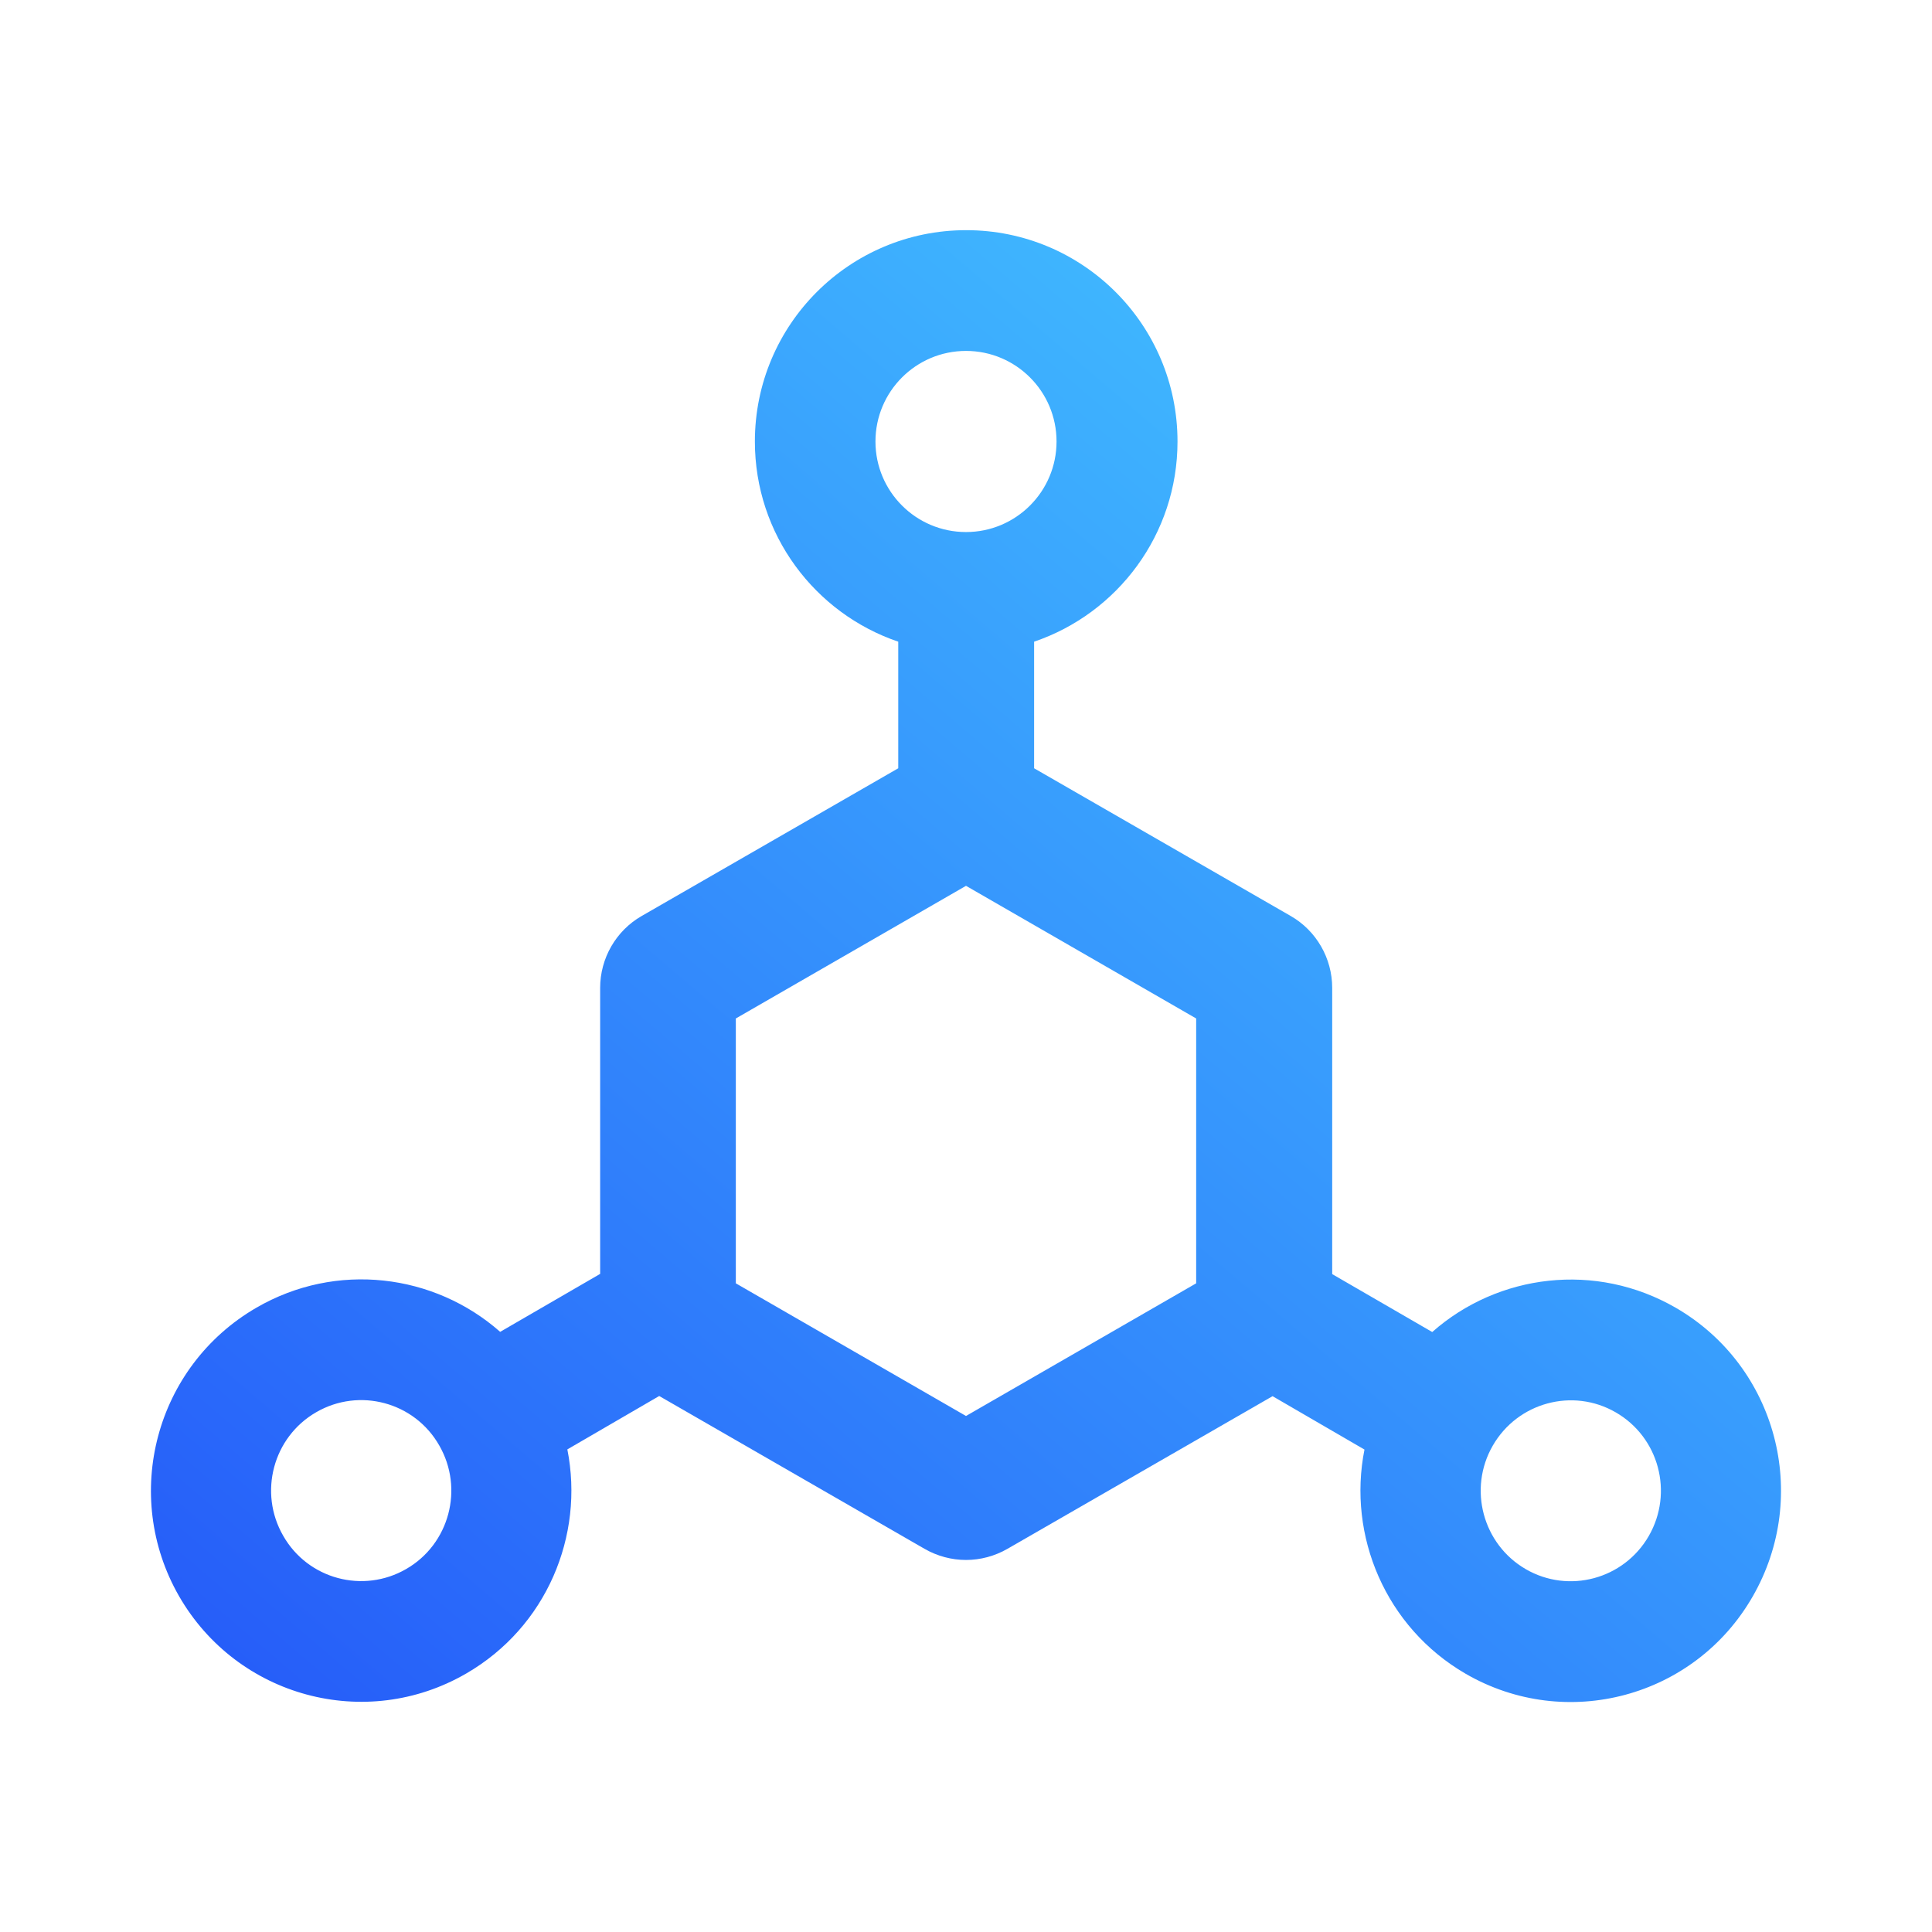<?xml version="1.0" encoding="UTF-8"?>
<svg width="44px" height="44px" viewBox="0 0 44 44" version="1.1" xmlns="http://www.w3.org/2000/svg" xmlns:xlink="http://www.w3.org/1999/xlink">
    <title>deployment unit</title>
    <defs>
        <linearGradient x1="78.684%" y1="9.236%" x2="0%" y2="90.764%" id="linearGradient-1">
            <stop stop-color="#41BDFF" offset="0%"></stop>
            <stop stop-color="#265DF9" offset="100%"></stop>
        </linearGradient>
    </defs>
    <g id="产品" stroke="none" stroke-width="1" fill="none" fill-rule="evenodd">
        <g id="产品-账款管理" transform="translate(-1438, -814)" fill-rule="nonzero">
            <g id="编组-24" transform="translate(0, 544)">
                <g id="产品介绍" transform="translate(360, 0)">
                    <g id="编组-18" transform="translate(1000, 236)">
                        <g id="编组-9" transform="translate(60, 16)">
                            <g id="deployment-unit" transform="translate(18, 18)">
                                <rect id="矩形" fill="#000000" opacity="0" x="0" y="0" width="44" height="44"></rect>
                                <path d="M38.169,29.786 C36.343,28.729 34.117,29.012 32.618,30.336 L30.34,29.017 L30.34,22.498 C30.34,21.824 29.979,21.196 29.395,20.861 L23.551,17.497 L23.551,14.614 C25.45,13.969 26.817,12.173 26.817,10.055 C26.817,7.395 24.664,5.242 22.004,5.242 C19.345,5.242 17.192,7.395 17.192,10.055 C17.192,12.173 18.558,13.969 20.457,14.614 L20.457,17.497 L14.614,20.861 C14.029,21.196 13.668,21.824 13.668,22.498 L13.668,29.012 L11.391,30.332 C9.891,29.008 7.661,28.725 5.839,29.782 C3.541,31.114 2.759,34.053 4.078,36.352 C5.401,38.65 8.327,39.441 10.618,38.113 C12.444,37.056 13.312,34.977 12.921,33.009 L15.013,31.793 L21.055,35.273 C21.347,35.441 21.673,35.527 22,35.527 C22.327,35.527 22.653,35.441 22.945,35.273 L28.982,31.797 L31.075,33.013 C30.684,34.977 31.556,37.061 33.378,38.118 C35.668,39.445 38.599,38.659 39.918,36.356 C41.241,34.053 40.459,31.114 38.169,29.786 Z M9.251,35.733 C8.271,36.3 7.013,35.965 6.45,34.977 C5.882,33.993 6.218,32.729 7.202,32.162 C8.181,31.595 9.44,31.93 10.003,32.918 C10.57,33.902 10.235,35.166 9.251,35.733 Z M19.938,10.055 C19.938,8.916 20.861,7.992 22,7.992 C23.139,7.992 24.062,8.916 24.062,10.055 C24.062,11.193 23.139,12.117 22,12.117 C20.861,12.117 19.938,11.193 19.938,10.055 Z M27.242,29.227 L22,32.248 L16.758,29.227 L16.758,23.195 L22,20.174 L27.242,23.195 L27.242,29.227 L27.242,29.227 Z M37.55,34.981 C36.983,35.965 35.729,36.304 34.749,35.737 C33.769,35.17 33.43,33.907 33.997,32.923 C34.564,31.939 35.819,31.599 36.798,32.166 C37.782,32.734 38.118,33.993 37.55,34.981 Z" id="形状" fill="url(#linearGradient-1)"></path>
                            </g>
                        </g>
                    </g>
                </g>
            </g>
        </g>
    </g>
</svg>